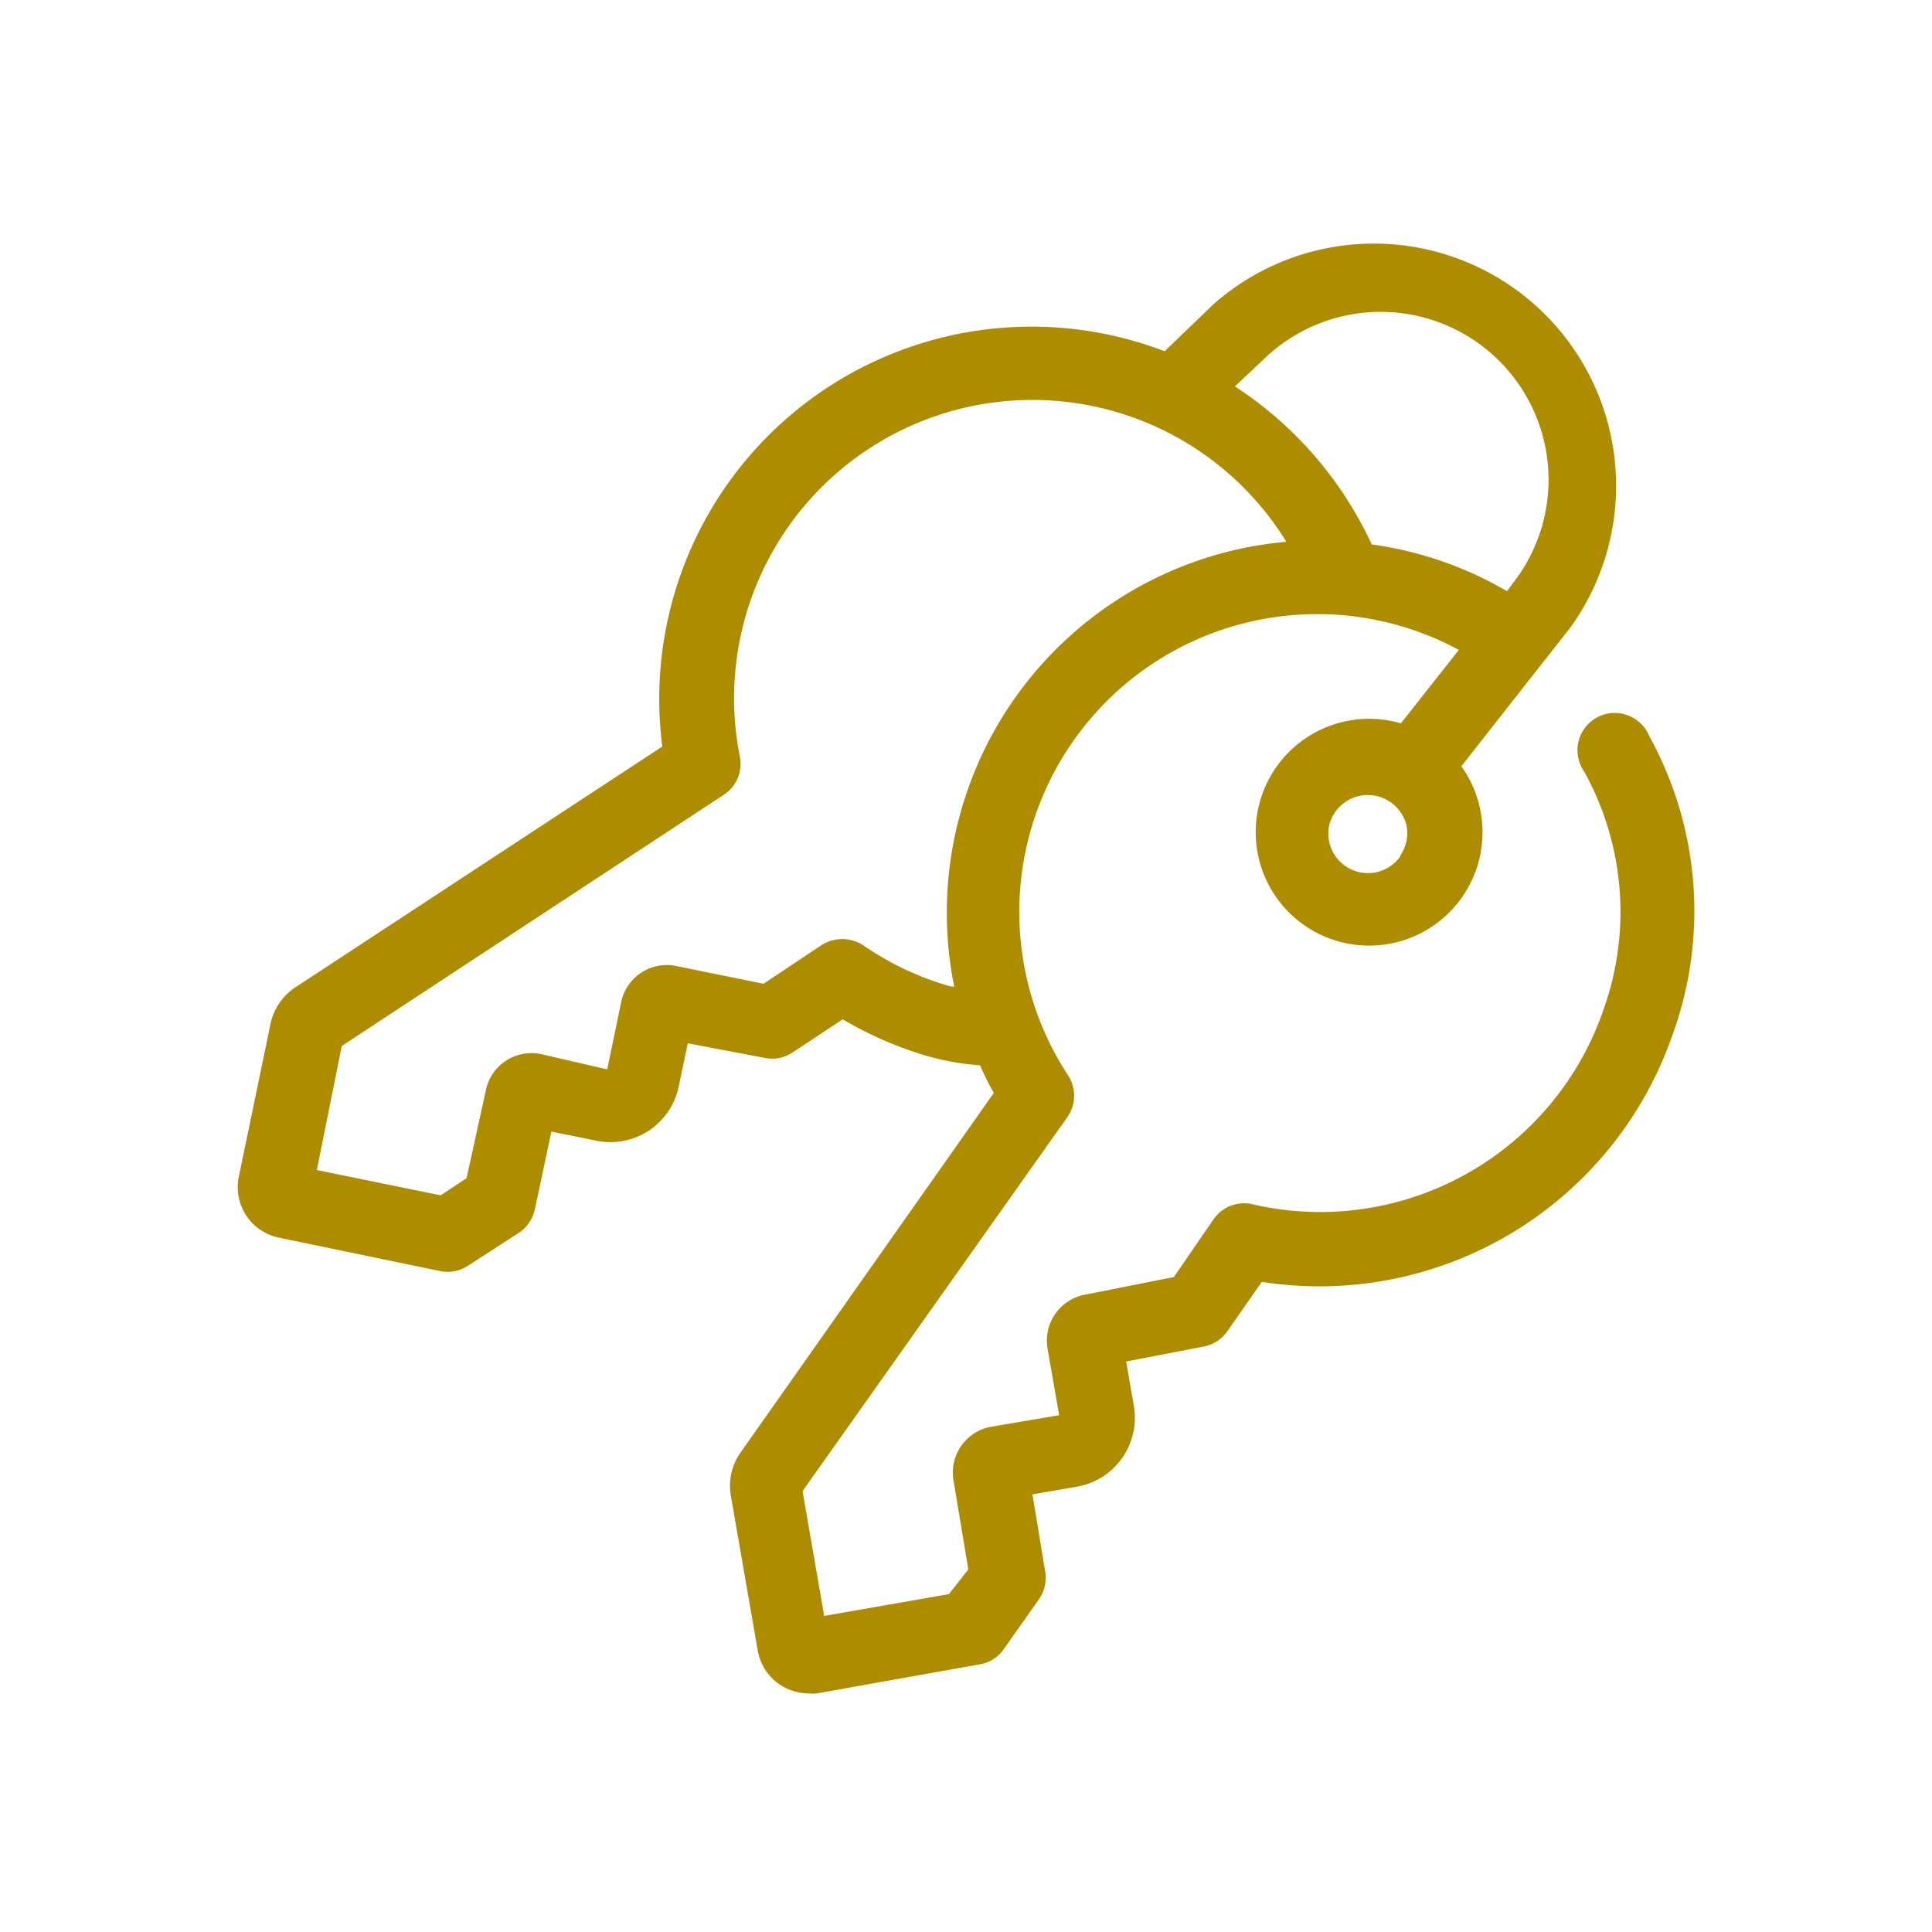 <svg id="Layer_1" data-name="Layer 1" xmlns="http://www.w3.org/2000/svg" viewBox="0 0 100 100"><defs><style>.cls-1{fill:#ae8c00;}</style></defs><path class="cls-1" d="M17.69,54.14l19.77-13a1.91,1.91,0,0,0,.83-2,15.44,15.44,0,0,1,28.29-11.1c-.54.05-1.06.12-1.6.21h0A19.28,19.28,0,0,0,49.39,51.07,1.38,1.38,0,0,1,49,51h0a15.31,15.31,0,0,1-4.33-2.08,2,2,0,0,0-2.15,0l-3,2L35,50h0a2.41,2.41,0,0,0-2.85,1.88l-.72,3.47L28,54.56a2.41,2.41,0,0,0-2.85,1.86l-1,4.56-1.34.89-6.41-1.31Zm47.8-35.62A8.69,8.69,0,0,1,78.32,30.17L78,30.6h0a18.91,18.91,0,0,0-7-2.42A19.55,19.55,0,0,0,63.92,20Zm7,25.79a2.05,2.05,0,0,1-3.68-1.64,2.06,2.06,0,0,1,4,.1,2.06,2.06,0,0,1-.35,1.54ZM14,53l-1.64,7.91a2.67,2.67,0,0,0,2.07,3.15l8.35,1.73a1.91,1.91,0,0,0,1.45-.28l2.69-1.74a2,2,0,0,0,.77-1.2l.85-4,2.31.47a3.61,3.61,0,0,0,4.28-2.8L35.6,54l4,.76h0A1.88,1.88,0,0,0,41,54.49l2.62-1.73a19.35,19.35,0,0,0,4.3,1.88,13.47,13.47,0,0,0,2.81.5,12.68,12.68,0,0,0,.71,1.43L38.34,75.17a3,3,0,0,0-.51,2.26l1.39,8a2.68,2.68,0,0,0,2.61,2.22,2.32,2.32,0,0,0,.46,0l8.4-1.5a1.87,1.87,0,0,0,1.25-.77l1.84-2.61a1.93,1.93,0,0,0,.32-1.42l-.66-4,2.31-.4a3.62,3.62,0,0,0,2.94-4.17l-.4-2.31,4-.77a1.91,1.91,0,0,0,1.22-.77l1.8-2.58A19.34,19.34,0,0,0,86.57,53.56a18.73,18.73,0,0,0-1.2-15.45A1.93,1.93,0,1,0,82,39.94a15,15,0,0,1,1,12.31A15.5,15.5,0,0,1,64.82,62.33a1.92,1.92,0,0,0-2,.77l-2.06,3L56.22,67a2.42,2.42,0,0,0-2,2.79l.6,3.46-3.47.59a2.41,2.41,0,0,0-2,2.77l.77,4.62-1,1.28-6.46,1.13-1.12-6.46L55.27,57.79a1.93,1.93,0,0,0,0-2.15,15.42,15.42,0,0,1,20.24-22l-3,3.8h0a5.87,5.87,0,1,0,3.13,2.22l5.65-7.19h0A12.54,12.54,0,0,0,62.83,15.73l-2.55,2.45a19.27,19.27,0,0,0-26,20.46l-19,12.47A3,3,0,0,0,14,53Z"/></svg>